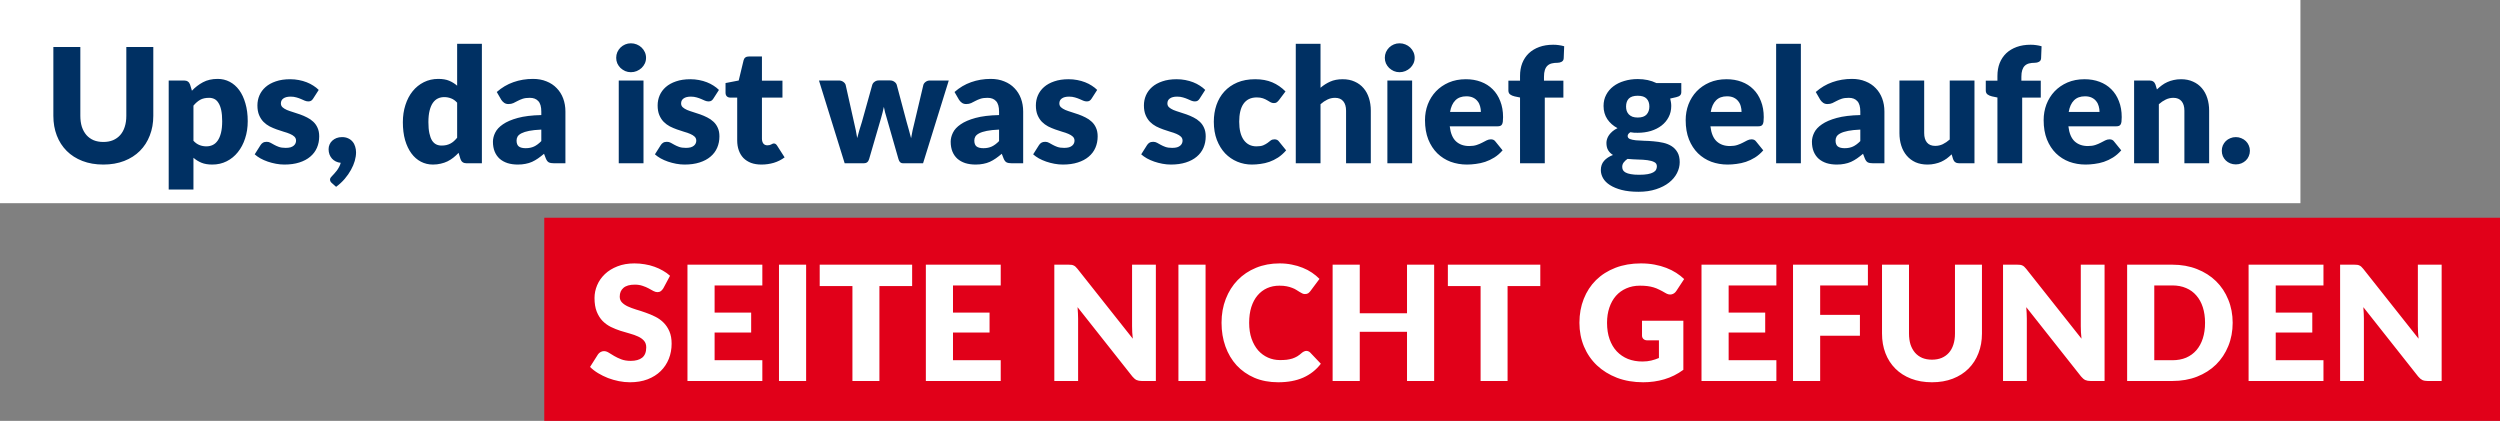 <svg width="689" height="116" viewBox="0 0 689 116" fill="none" xmlns="http://www.w3.org/2000/svg">
<rect x="0" y="0" width="689" height="116" fill="#808080" stroke="none"/>
<rect width="634" height="56" fill="white"/>
<path d="M28.478 39.126C29.475 39.126 30.363 38.965 31.14 38.642C31.932 38.305 32.599 37.828 33.142 37.212C33.685 36.596 34.095 35.848 34.374 34.968C34.667 34.073 34.814 33.061 34.814 31.932V12.946H42.25V31.932C42.25 33.897 41.927 35.701 41.282 37.344C40.651 38.987 39.742 40.402 38.554 41.59C37.366 42.778 35.921 43.702 34.22 44.362C32.519 45.022 30.605 45.352 28.478 45.352C26.337 45.352 24.415 45.022 22.714 44.362C21.013 43.702 19.568 42.778 18.38 41.59C17.192 40.402 16.283 38.987 15.652 37.344C15.021 35.701 14.706 33.897 14.706 31.932V12.946H22.142V31.91C22.142 33.039 22.281 34.051 22.56 34.946C22.853 35.826 23.271 36.581 23.814 37.212C24.357 37.828 25.017 38.305 25.794 38.642C26.586 38.965 27.481 39.126 28.478 39.126ZM53.314 38.796C53.827 39.353 54.384 39.749 54.986 39.984C55.587 40.219 56.218 40.336 56.878 40.336C57.508 40.336 58.088 40.211 58.616 39.962C59.144 39.713 59.598 39.317 59.98 38.774C60.376 38.217 60.684 37.498 60.904 36.618C61.124 35.738 61.234 34.667 61.234 33.406C61.234 32.203 61.146 31.191 60.97 30.37C60.794 29.549 60.544 28.889 60.222 28.39C59.914 27.877 59.54 27.51 59.1 27.29C58.66 27.07 58.168 26.96 57.626 26.96C56.628 26.96 55.807 27.143 55.162 27.51C54.516 27.877 53.9 28.412 53.314 29.116V38.796ZM52.896 25.002C53.79 24.049 54.802 23.271 55.932 22.67C57.076 22.054 58.432 21.746 60.002 21.746C61.19 21.746 62.29 22.01 63.302 22.538C64.314 23.066 65.186 23.829 65.92 24.826C66.653 25.823 67.225 27.048 67.636 28.5C68.061 29.937 68.274 31.573 68.274 33.406C68.274 35.122 68.032 36.706 67.548 38.158C67.078 39.61 66.411 40.871 65.546 41.942C64.695 43.013 63.668 43.849 62.466 44.45C61.278 45.051 59.958 45.352 58.506 45.352C57.318 45.352 56.32 45.183 55.514 44.846C54.707 44.509 53.974 44.054 53.314 43.482V52.238H46.494V22.186H50.718C51.568 22.186 52.126 22.567 52.39 23.33L52.896 25.002ZM86.3 27.18C86.124 27.459 85.933 27.657 85.728 27.774C85.537 27.891 85.288 27.95 84.98 27.95C84.657 27.95 84.335 27.884 84.012 27.752C83.689 27.605 83.338 27.451 82.956 27.29C82.59 27.129 82.171 26.982 81.702 26.85C81.233 26.703 80.698 26.63 80.096 26.63C79.231 26.63 78.564 26.799 78.094 27.136C77.639 27.459 77.412 27.913 77.412 28.5C77.412 28.925 77.559 29.277 77.852 29.556C78.16 29.835 78.564 30.084 79.062 30.304C79.561 30.509 80.126 30.707 80.756 30.898C81.387 31.089 82.032 31.301 82.692 31.536C83.352 31.771 83.998 32.049 84.628 32.372C85.259 32.68 85.823 33.069 86.322 33.538C86.821 33.993 87.217 34.55 87.51 35.21C87.818 35.87 87.972 36.662 87.972 37.586C87.972 38.715 87.767 39.757 87.356 40.71C86.945 41.663 86.329 42.485 85.508 43.174C84.701 43.863 83.697 44.399 82.494 44.78C81.306 45.161 79.935 45.352 78.38 45.352C77.603 45.352 76.826 45.279 76.048 45.132C75.271 44.985 74.516 44.787 73.782 44.538C73.064 44.289 72.396 43.995 71.78 43.658C71.164 43.306 70.636 42.932 70.196 42.536L71.78 40.028C71.956 39.735 72.176 39.507 72.44 39.346C72.719 39.17 73.071 39.082 73.496 39.082C73.892 39.082 74.244 39.17 74.552 39.346C74.875 39.522 75.219 39.713 75.586 39.918C75.953 40.123 76.378 40.314 76.862 40.49C77.361 40.666 77.984 40.754 78.732 40.754C79.26 40.754 79.707 40.703 80.074 40.6C80.441 40.483 80.734 40.329 80.954 40.138C81.174 39.947 81.335 39.735 81.438 39.5C81.541 39.265 81.592 39.023 81.592 38.774C81.592 38.319 81.438 37.945 81.13 37.652C80.822 37.359 80.419 37.109 79.92 36.904C79.421 36.684 78.85 36.486 78.204 36.31C77.573 36.119 76.928 35.907 76.268 35.672C75.608 35.437 74.956 35.159 74.31 34.836C73.68 34.499 73.115 34.081 72.616 33.582C72.118 33.069 71.714 32.445 71.406 31.712C71.098 30.979 70.944 30.091 70.944 29.05C70.944 28.082 71.127 27.165 71.494 26.3C71.876 25.42 72.44 24.65 73.188 23.99C73.936 23.33 74.875 22.809 76.004 22.428C77.133 22.032 78.454 21.834 79.964 21.834C80.785 21.834 81.578 21.907 82.34 22.054C83.118 22.201 83.844 22.406 84.518 22.67C85.193 22.934 85.809 23.249 86.366 23.616C86.924 23.968 87.415 24.357 87.84 24.782L86.3 27.18ZM91.44 50.434C91.117 50.17 90.956 49.847 90.956 49.466C90.956 49.319 91.007 49.158 91.11 48.982C91.213 48.821 91.337 48.674 91.484 48.542C91.66 48.366 91.865 48.146 92.1 47.882C92.335 47.633 92.569 47.354 92.804 47.046C93.039 46.738 93.251 46.401 93.442 46.034C93.647 45.667 93.801 45.279 93.904 44.868C93.405 44.824 92.951 44.699 92.54 44.494C92.129 44.289 91.777 44.025 91.484 43.702C91.191 43.365 90.963 42.983 90.802 42.558C90.641 42.118 90.56 41.641 90.56 41.128C90.56 40.659 90.648 40.226 90.824 39.83C91 39.419 91.249 39.067 91.572 38.774C91.909 38.466 92.298 38.224 92.738 38.048C93.193 37.872 93.699 37.784 94.256 37.784C94.916 37.784 95.488 37.901 95.972 38.136C96.456 38.356 96.859 38.664 97.182 39.06C97.505 39.441 97.739 39.889 97.886 40.402C98.047 40.901 98.128 41.429 98.128 41.986C98.128 42.719 98.011 43.504 97.776 44.34C97.541 45.161 97.189 45.99 96.72 46.826C96.265 47.662 95.693 48.483 95.004 49.29C94.315 50.097 93.523 50.83 92.628 51.49L91.44 50.434ZM125.988 28.302C125.475 27.73 124.917 27.334 124.316 27.114C123.715 26.879 123.084 26.762 122.424 26.762C121.793 26.762 121.214 26.887 120.686 27.136C120.158 27.385 119.696 27.789 119.3 28.346C118.919 28.889 118.618 29.6 118.398 30.48C118.178 31.36 118.068 32.423 118.068 33.67C118.068 34.873 118.156 35.885 118.332 36.706C118.508 37.527 118.75 38.195 119.058 38.708C119.381 39.207 119.762 39.566 120.202 39.786C120.642 40.006 121.133 40.116 121.676 40.116C122.175 40.116 122.622 40.072 123.018 39.984C123.429 39.881 123.803 39.742 124.14 39.566C124.477 39.39 124.793 39.17 125.086 38.906C125.394 38.627 125.695 38.312 125.988 37.96V28.302ZM132.808 12.066V45H128.584C127.733 45 127.176 44.619 126.912 43.856L126.384 42.118C125.929 42.602 125.453 43.042 124.954 43.438C124.455 43.834 123.913 44.179 123.326 44.472C122.754 44.751 122.131 44.963 121.456 45.11C120.796 45.271 120.077 45.352 119.3 45.352C118.112 45.352 117.012 45.088 116 44.56C114.988 44.032 114.115 43.269 113.382 42.272C112.649 41.275 112.069 40.057 111.644 38.62C111.233 37.168 111.028 35.518 111.028 33.67C111.028 31.969 111.263 30.392 111.732 28.94C112.201 27.473 112.861 26.212 113.712 25.156C114.577 24.085 115.611 23.249 116.814 22.648C118.017 22.047 119.344 21.746 120.796 21.746C121.984 21.746 122.981 21.915 123.788 22.252C124.595 22.589 125.328 23.044 125.988 23.616V12.066H132.808ZM149.185 35.716C147.821 35.775 146.699 35.892 145.819 36.068C144.939 36.244 144.243 36.464 143.729 36.728C143.216 36.992 142.857 37.293 142.651 37.63C142.461 37.967 142.365 38.334 142.365 38.73C142.365 39.507 142.578 40.057 143.003 40.38C143.429 40.688 144.052 40.842 144.873 40.842C145.753 40.842 146.523 40.688 147.183 40.38C147.843 40.072 148.511 39.573 149.185 38.884V35.716ZM136.909 25.354C138.288 24.137 139.813 23.235 141.485 22.648C143.172 22.047 144.976 21.746 146.897 21.746C148.276 21.746 149.515 21.973 150.615 22.428C151.73 22.868 152.669 23.491 153.431 24.298C154.209 25.09 154.803 26.036 155.213 27.136C155.624 28.236 155.829 29.439 155.829 30.744V45H152.705C152.06 45 151.569 44.912 151.231 44.736C150.909 44.56 150.637 44.193 150.417 43.636L149.933 42.382C149.361 42.866 148.811 43.291 148.283 43.658C147.755 44.025 147.205 44.34 146.633 44.604C146.076 44.853 145.475 45.037 144.829 45.154C144.199 45.286 143.495 45.352 142.717 45.352C141.676 45.352 140.73 45.22 139.879 44.956C139.029 44.677 138.303 44.274 137.701 43.746C137.115 43.218 136.66 42.565 136.337 41.788C136.015 40.996 135.853 40.087 135.853 39.06C135.853 38.239 136.059 37.41 136.469 36.574C136.88 35.723 137.591 34.953 138.603 34.264C139.615 33.56 140.979 32.973 142.695 32.504C144.411 32.035 146.575 31.771 149.185 31.712V30.744C149.185 29.409 148.907 28.449 148.349 27.862C147.807 27.261 147.029 26.96 146.017 26.96C145.211 26.96 144.551 27.048 144.037 27.224C143.524 27.4 143.062 27.598 142.651 27.818C142.255 28.038 141.867 28.236 141.485 28.412C141.104 28.588 140.649 28.676 140.121 28.676C139.652 28.676 139.256 28.559 138.933 28.324C138.611 28.089 138.347 27.811 138.141 27.488L136.909 25.354ZM177.347 22.186V45H170.527V22.186H177.347ZM178.051 15.938C178.051 16.481 177.941 16.994 177.721 17.478C177.501 17.947 177.2 18.365 176.819 18.732C176.437 19.084 175.99 19.37 175.477 19.59C174.978 19.795 174.443 19.898 173.87 19.898C173.313 19.898 172.793 19.795 172.309 19.59C171.825 19.37 171.392 19.084 171.011 18.732C170.644 18.365 170.351 17.947 170.131 17.478C169.925 16.994 169.823 16.481 169.823 15.938C169.823 15.381 169.925 14.86 170.131 14.376C170.351 13.892 170.644 13.467 171.011 13.1C171.392 12.733 171.825 12.447 172.309 12.242C172.793 12.037 173.313 11.934 173.87 11.934C174.443 11.934 174.978 12.037 175.477 12.242C175.99 12.447 176.437 12.733 176.819 13.1C177.2 13.467 177.501 13.892 177.721 14.376C177.941 14.86 178.051 15.381 178.051 15.938ZM196.601 27.18C196.425 27.459 196.234 27.657 196.029 27.774C195.838 27.891 195.589 27.95 195.281 27.95C194.958 27.95 194.636 27.884 194.313 27.752C193.99 27.605 193.638 27.451 193.257 27.29C192.89 27.129 192.472 26.982 192.003 26.85C191.534 26.703 190.998 26.63 190.397 26.63C189.532 26.63 188.864 26.799 188.395 27.136C187.94 27.459 187.713 27.913 187.713 28.5C187.713 28.925 187.86 29.277 188.153 29.556C188.461 29.835 188.864 30.084 189.363 30.304C189.862 30.509 190.426 30.707 191.057 30.898C191.688 31.089 192.333 31.301 192.993 31.536C193.653 31.771 194.298 32.049 194.929 32.372C195.56 32.68 196.124 33.069 196.623 33.538C197.122 33.993 197.518 34.55 197.811 35.21C198.119 35.87 198.273 36.662 198.273 37.586C198.273 38.715 198.068 39.757 197.657 40.71C197.246 41.663 196.63 42.485 195.809 43.174C195.002 43.863 193.998 44.399 192.795 44.78C191.607 45.161 190.236 45.352 188.681 45.352C187.904 45.352 187.126 45.279 186.349 45.132C185.572 44.985 184.816 44.787 184.083 44.538C183.364 44.289 182.697 43.995 182.081 43.658C181.465 43.306 180.937 42.932 180.497 42.536L182.081 40.028C182.257 39.735 182.477 39.507 182.741 39.346C183.02 39.17 183.372 39.082 183.797 39.082C184.193 39.082 184.545 39.17 184.853 39.346C185.176 39.522 185.52 39.713 185.887 39.918C186.254 40.123 186.679 40.314 187.163 40.49C187.662 40.666 188.285 40.754 189.033 40.754C189.561 40.754 190.008 40.703 190.375 40.6C190.742 40.483 191.035 40.329 191.255 40.138C191.475 39.947 191.636 39.735 191.739 39.5C191.842 39.265 191.893 39.023 191.893 38.774C191.893 38.319 191.739 37.945 191.431 37.652C191.123 37.359 190.72 37.109 190.221 36.904C189.722 36.684 189.15 36.486 188.505 36.31C187.874 36.119 187.229 35.907 186.569 35.672C185.909 35.437 185.256 35.159 184.611 34.836C183.98 34.499 183.416 34.081 182.917 33.582C182.418 33.069 182.015 32.445 181.707 31.712C181.399 30.979 181.245 30.091 181.245 29.05C181.245 28.082 181.428 27.165 181.795 26.3C182.176 25.42 182.741 24.65 183.489 23.99C184.237 23.33 185.176 22.809 186.305 22.428C187.434 22.032 188.754 21.834 190.265 21.834C191.086 21.834 191.878 21.907 192.641 22.054C193.418 22.201 194.144 22.406 194.819 22.67C195.494 22.934 196.11 23.249 196.667 23.616C197.224 23.968 197.716 24.357 198.141 24.782L196.601 27.18ZM209.859 45.352C208.773 45.352 207.813 45.198 206.977 44.89C206.155 44.567 205.459 44.12 204.887 43.548C204.329 42.961 203.904 42.257 203.611 41.436C203.317 40.615 203.171 39.698 203.171 38.686V26.894H201.235C200.883 26.894 200.582 26.784 200.333 26.564C200.083 26.329 199.959 25.992 199.959 25.552V22.89L203.589 22.186L204.931 16.62C205.107 15.916 205.605 15.564 206.427 15.564H209.991V22.23H215.645V26.894H209.991V38.224C209.991 38.752 210.115 39.192 210.365 39.544C210.629 39.881 211.003 40.05 211.487 40.05C211.736 40.05 211.941 40.028 212.103 39.984C212.279 39.925 212.425 39.867 212.543 39.808C212.675 39.735 212.792 39.676 212.895 39.632C213.012 39.573 213.144 39.544 213.291 39.544C213.496 39.544 213.657 39.595 213.775 39.698C213.907 39.786 214.039 39.933 214.171 40.138L216.239 43.372C215.359 44.032 214.369 44.531 213.269 44.868C212.169 45.191 211.032 45.352 209.859 45.352ZM261.48 22.186L254.396 45H248.852C248.558 45 248.309 44.912 248.104 44.736C247.898 44.56 247.737 44.267 247.62 43.856L244.364 32.482C244.202 31.969 244.056 31.463 243.924 30.964C243.806 30.465 243.696 29.959 243.594 29.446C243.491 29.959 243.374 30.473 243.242 30.986C243.124 31.499 242.985 32.013 242.824 32.526L239.524 43.856C239.304 44.619 238.82 45 238.072 45H232.792L225.708 22.186H231.164C231.648 22.186 232.051 22.303 232.374 22.538C232.711 22.758 232.938 23.037 233.056 23.374L235.344 33.604C235.534 34.381 235.703 35.137 235.85 35.87C235.996 36.589 236.128 37.315 236.246 38.048C236.436 37.315 236.634 36.589 236.84 35.87C237.06 35.137 237.294 34.381 237.544 33.604L240.404 23.352C240.521 23.015 240.741 22.736 241.064 22.516C241.386 22.281 241.768 22.164 242.208 22.164H245.244C245.728 22.164 246.131 22.281 246.454 22.516C246.791 22.736 247.018 23.015 247.136 23.352L249.864 33.604C250.084 34.381 250.296 35.137 250.502 35.87C250.722 36.603 250.92 37.344 251.096 38.092C251.213 37.359 251.352 36.625 251.514 35.892C251.675 35.159 251.858 34.396 252.064 33.604L254.484 23.374C254.601 23.037 254.821 22.758 255.144 22.538C255.466 22.303 255.848 22.186 256.288 22.186H261.48ZM275.342 35.716C273.978 35.775 272.856 35.892 271.976 36.068C271.096 36.244 270.399 36.464 269.886 36.728C269.372 36.992 269.013 37.293 268.808 37.63C268.617 37.967 268.522 38.334 268.522 38.73C268.522 39.507 268.734 40.057 269.16 40.38C269.585 40.688 270.208 40.842 271.03 40.842C271.91 40.842 272.68 40.688 273.34 40.38C274 40.072 274.667 39.573 275.342 38.884V35.716ZM263.066 25.354C264.444 24.137 265.97 23.235 267.642 22.648C269.328 22.047 271.132 21.746 273.054 21.746C274.432 21.746 275.672 21.973 276.772 22.428C277.886 22.868 278.825 23.491 279.588 24.298C280.365 25.09 280.959 26.036 281.37 27.136C281.78 28.236 281.986 29.439 281.986 30.744V45H278.862C278.216 45 277.725 44.912 277.388 44.736C277.065 44.56 276.794 44.193 276.574 43.636L276.09 42.382C275.518 42.866 274.968 43.291 274.44 43.658C273.912 44.025 273.362 44.34 272.79 44.604C272.232 44.853 271.631 45.037 270.986 45.154C270.355 45.286 269.651 45.352 268.874 45.352C267.832 45.352 266.886 45.22 266.036 44.956C265.185 44.677 264.459 44.274 263.858 43.746C263.271 43.218 262.816 42.565 262.494 41.788C262.171 40.996 262.01 40.087 262.01 39.06C262.01 38.239 262.215 37.41 262.626 36.574C263.036 35.723 263.748 34.953 264.76 34.264C265.772 33.56 267.136 32.973 268.852 32.504C270.568 32.035 272.731 31.771 275.342 31.712V30.744C275.342 29.409 275.063 28.449 274.506 27.862C273.963 27.261 273.186 26.96 272.174 26.96C271.367 26.96 270.707 27.048 270.194 27.224C269.68 27.4 269.218 27.598 268.808 27.818C268.412 28.038 268.023 28.236 267.642 28.412C267.26 28.588 266.806 28.676 266.278 28.676C265.808 28.676 265.412 28.559 265.09 28.324C264.767 28.089 264.503 27.811 264.298 27.488L263.066 25.354ZM300.843 27.18C300.667 27.459 300.476 27.657 300.271 27.774C300.08 27.891 299.831 27.95 299.523 27.95C299.2 27.95 298.878 27.884 298.555 27.752C298.232 27.605 297.88 27.451 297.499 27.29C297.132 27.129 296.714 26.982 296.245 26.85C295.776 26.703 295.24 26.63 294.639 26.63C293.774 26.63 293.106 26.799 292.637 27.136C292.182 27.459 291.955 27.913 291.955 28.5C291.955 28.925 292.102 29.277 292.395 29.556C292.703 29.835 293.106 30.084 293.605 30.304C294.104 30.509 294.668 30.707 295.299 30.898C295.93 31.089 296.575 31.301 297.235 31.536C297.895 31.771 298.54 32.049 299.171 32.372C299.802 32.68 300.366 33.069 300.865 33.538C301.364 33.993 301.76 34.55 302.053 35.21C302.361 35.87 302.515 36.662 302.515 37.586C302.515 38.715 302.31 39.757 301.899 40.71C301.488 41.663 300.872 42.485 300.051 43.174C299.244 43.863 298.24 44.399 297.037 44.78C295.849 45.161 294.478 45.352 292.923 45.352C292.146 45.352 291.368 45.279 290.591 45.132C289.814 44.985 289.058 44.787 288.325 44.538C287.606 44.289 286.939 43.995 286.323 43.658C285.707 43.306 285.179 42.932 284.739 42.536L286.323 40.028C286.499 39.735 286.719 39.507 286.983 39.346C287.262 39.17 287.614 39.082 288.039 39.082C288.435 39.082 288.787 39.17 289.095 39.346C289.418 39.522 289.762 39.713 290.129 39.918C290.496 40.123 290.921 40.314 291.405 40.49C291.904 40.666 292.527 40.754 293.275 40.754C293.803 40.754 294.25 40.703 294.617 40.6C294.984 40.483 295.277 40.329 295.497 40.138C295.717 39.947 295.878 39.735 295.981 39.5C296.084 39.265 296.135 39.023 296.135 38.774C296.135 38.319 295.981 37.945 295.673 37.652C295.365 37.359 294.962 37.109 294.463 36.904C293.964 36.684 293.392 36.486 292.747 36.31C292.116 36.119 291.471 35.907 290.811 35.672C290.151 35.437 289.498 35.159 288.853 34.836C288.222 34.499 287.658 34.081 287.159 33.582C286.66 33.069 286.257 32.445 285.949 31.712C285.641 30.979 285.487 30.091 285.487 29.05C285.487 28.082 285.67 27.165 286.037 26.3C286.418 25.42 286.983 24.65 287.731 23.99C288.479 23.33 289.418 22.809 290.547 22.428C291.676 22.032 292.996 21.834 294.507 21.834C295.328 21.834 296.12 21.907 296.883 22.054C297.66 22.201 298.386 22.406 299.061 22.67C299.736 22.934 300.352 23.249 300.909 23.616C301.466 23.968 301.958 24.357 302.383 24.782L300.843 27.18ZM330.621 27.18C330.445 27.459 330.254 27.657 330.049 27.774C329.858 27.891 329.609 27.95 329.301 27.95C328.978 27.95 328.655 27.884 328.333 27.752C328.01 27.605 327.658 27.451 327.277 27.29C326.91 27.129 326.492 26.982 326.023 26.85C325.553 26.703 325.018 26.63 324.417 26.63C323.551 26.63 322.884 26.799 322.415 27.136C321.96 27.459 321.733 27.913 321.733 28.5C321.733 28.925 321.879 29.277 322.173 29.556C322.481 29.835 322.884 30.084 323.383 30.304C323.881 30.509 324.446 30.707 325.077 30.898C325.707 31.089 326.353 31.301 327.013 31.536C327.673 31.771 328.318 32.049 328.949 32.372C329.579 32.68 330.144 33.069 330.643 33.538C331.141 33.993 331.537 34.55 331.831 35.21C332.139 35.87 332.293 36.662 332.293 37.586C332.293 38.715 332.087 39.757 331.677 40.71C331.266 41.663 330.65 42.485 329.829 43.174C329.022 43.863 328.017 44.399 326.815 44.78C325.627 45.161 324.255 45.352 322.701 45.352C321.923 45.352 321.146 45.279 320.369 45.132C319.591 44.985 318.836 44.787 318.103 44.538C317.384 44.289 316.717 43.995 316.101 43.658C315.485 43.306 314.957 42.932 314.517 42.536L316.101 40.028C316.277 39.735 316.497 39.507 316.761 39.346C317.039 39.17 317.391 39.082 317.817 39.082C318.213 39.082 318.565 39.17 318.873 39.346C319.195 39.522 319.54 39.713 319.907 39.918C320.273 40.123 320.699 40.314 321.183 40.49C321.681 40.666 322.305 40.754 323.053 40.754C323.581 40.754 324.028 40.703 324.395 40.6C324.761 40.483 325.055 40.329 325.275 40.138C325.495 39.947 325.656 39.735 325.759 39.5C325.861 39.265 325.913 39.023 325.913 38.774C325.913 38.319 325.759 37.945 325.451 37.652C325.143 37.359 324.739 37.109 324.241 36.904C323.742 36.684 323.17 36.486 322.525 36.31C321.894 36.119 321.249 35.907 320.589 35.672C319.929 35.437 319.276 35.159 318.631 34.836C318 34.499 317.435 34.081 316.937 33.582C316.438 33.069 316.035 32.445 315.727 31.712C315.419 30.979 315.264 30.091 315.264 29.05C315.264 28.082 315.448 27.165 315.815 26.3C316.196 25.42 316.761 24.65 317.509 23.99C318.257 23.33 319.195 22.809 320.325 22.428C321.454 22.032 322.774 21.834 324.285 21.834C325.106 21.834 325.898 21.907 326.661 22.054C327.438 22.201 328.164 22.406 328.839 22.67C329.513 22.934 330.129 23.249 330.687 23.616C331.244 23.968 331.735 24.357 332.161 24.782L330.621 27.18ZM352.48 27.598C352.275 27.847 352.077 28.045 351.886 28.192C351.696 28.339 351.424 28.412 351.072 28.412C350.735 28.412 350.427 28.331 350.148 28.17C349.884 28.009 349.584 27.833 349.246 27.642C348.909 27.437 348.513 27.253 348.058 27.092C347.604 26.931 347.039 26.85 346.364 26.85C345.528 26.85 344.802 27.004 344.186 27.312C343.585 27.62 343.086 28.06 342.69 28.632C342.294 29.204 342.001 29.908 341.81 30.744C341.62 31.565 341.524 32.497 341.524 33.538C341.524 35.723 341.942 37.403 342.778 38.576C343.629 39.749 344.795 40.336 346.276 40.336C347.068 40.336 347.692 40.241 348.146 40.05C348.616 39.845 349.012 39.625 349.334 39.39C349.657 39.141 349.95 38.913 350.214 38.708C350.493 38.503 350.838 38.4 351.248 38.4C351.791 38.4 352.202 38.598 352.48 38.994L354.46 41.436C353.756 42.243 353.016 42.903 352.238 43.416C351.461 43.915 350.662 44.311 349.84 44.604C349.034 44.883 348.22 45.073 347.398 45.176C346.577 45.293 345.778 45.352 345 45.352C343.607 45.352 342.272 45.088 340.996 44.56C339.735 44.032 338.62 43.269 337.652 42.272C336.699 41.26 335.936 40.021 335.364 38.554C334.807 37.087 334.528 35.415 334.528 33.538C334.528 31.895 334.77 30.363 335.254 28.94C335.753 27.503 336.479 26.263 337.432 25.222C338.4 24.166 339.588 23.337 340.996 22.736C342.419 22.135 344.062 21.834 345.924 21.834C347.714 21.834 349.283 22.12 350.632 22.692C351.982 23.264 353.199 24.1 354.284 25.2L352.48 27.598ZM363.935 24.188C364.756 23.484 365.643 22.919 366.597 22.494C367.565 22.054 368.716 21.834 370.051 21.834C371.297 21.834 372.397 22.054 373.351 22.494C374.319 22.919 375.133 23.521 375.793 24.298C376.453 25.061 376.951 25.977 377.289 27.048C377.626 28.104 377.795 29.255 377.795 30.502V45H370.975V30.502C370.975 29.387 370.718 28.522 370.205 27.906C369.691 27.275 368.936 26.96 367.939 26.96C367.191 26.96 366.487 27.121 365.827 27.444C365.181 27.752 364.551 28.177 363.935 28.72V45H357.115V12.066H363.935V24.188ZM389.182 22.186V45H382.362V22.186H389.182ZM389.886 15.938C389.886 16.481 389.776 16.994 389.556 17.478C389.336 17.947 389.036 18.365 388.654 18.732C388.273 19.084 387.826 19.37 387.312 19.59C386.814 19.795 386.278 19.898 385.706 19.898C385.149 19.898 384.628 19.795 384.144 19.59C383.66 19.37 383.228 19.084 382.846 18.732C382.48 18.365 382.186 17.947 381.966 17.478C381.761 16.994 381.658 16.481 381.658 15.938C381.658 15.381 381.761 14.86 381.966 14.376C382.186 13.892 382.48 13.467 382.846 13.1C383.228 12.733 383.66 12.447 384.144 12.242C384.628 12.037 385.149 11.934 385.706 11.934C386.278 11.934 386.814 12.037 387.312 12.242C387.826 12.447 388.273 12.733 388.654 13.1C389.036 13.467 389.336 13.892 389.556 14.376C389.776 14.86 389.886 15.381 389.886 15.938ZM408.129 30.854C408.129 30.311 408.056 29.783 407.909 29.27C407.777 28.757 407.55 28.302 407.227 27.906C406.919 27.495 406.508 27.165 405.995 26.916C405.482 26.667 404.858 26.542 404.125 26.542C402.834 26.542 401.822 26.916 401.089 27.664C400.356 28.397 399.872 29.461 399.637 30.854H408.129ZM399.549 34.814C399.769 36.721 400.348 38.107 401.287 38.972C402.226 39.823 403.436 40.248 404.917 40.248C405.709 40.248 406.391 40.153 406.963 39.962C407.535 39.771 408.041 39.559 408.481 39.324C408.936 39.089 409.346 38.877 409.713 38.686C410.094 38.495 410.49 38.4 410.901 38.4C411.444 38.4 411.854 38.598 412.133 38.994L414.113 41.436C413.409 42.243 412.646 42.903 411.825 43.416C411.018 43.915 410.182 44.311 409.317 44.604C408.466 44.883 407.608 45.073 406.743 45.176C405.892 45.293 405.078 45.352 404.301 45.352C402.702 45.352 401.199 45.095 399.791 44.582C398.398 44.054 397.173 43.277 396.117 42.25C395.076 41.223 394.247 39.947 393.631 38.422C393.03 36.897 392.729 35.122 392.729 33.098C392.729 31.573 392.986 30.128 393.499 28.764C394.027 27.4 394.775 26.205 395.743 25.178C396.726 24.151 397.906 23.337 399.285 22.736C400.678 22.135 402.248 21.834 403.993 21.834C405.504 21.834 406.882 22.069 408.129 22.538C409.39 23.007 410.468 23.689 411.363 24.584C412.272 25.479 412.976 26.579 413.475 27.884C413.988 29.175 414.245 30.641 414.245 32.284C414.245 32.797 414.223 33.215 414.179 33.538C414.135 33.861 414.054 34.117 413.937 34.308C413.82 34.499 413.658 34.631 413.453 34.704C413.262 34.777 413.013 34.814 412.705 34.814H399.549ZM418.922 45V26.872L417.426 26.564C416.913 26.447 416.495 26.263 416.172 26.014C415.864 25.765 415.71 25.398 415.71 24.914V22.23H418.922V20.932C418.922 19.627 419.127 18.446 419.538 17.39C419.963 16.334 420.565 15.432 421.342 14.684C422.134 13.936 423.095 13.357 424.224 12.946C425.353 12.535 426.637 12.33 428.074 12.33C428.631 12.33 429.145 12.367 429.614 12.44C430.083 12.499 430.575 12.601 431.088 12.748L430.956 16.07C430.941 16.305 430.883 16.503 430.78 16.664C430.677 16.811 430.538 16.935 430.362 17.038C430.201 17.126 430.025 17.192 429.834 17.236C429.643 17.28 429.453 17.302 429.262 17.302C428.661 17.302 428.125 17.361 427.656 17.478C427.187 17.595 426.791 17.808 426.468 18.116C426.16 18.409 425.925 18.805 425.764 19.304C425.603 19.788 425.522 20.404 425.522 21.152V22.23H430.868V26.894H425.742V45H418.922ZM451.355 32.394C452.485 32.394 453.299 32.115 453.797 31.558C454.311 30.986 454.567 30.253 454.567 29.358C454.567 28.434 454.311 27.708 453.797 27.18C453.299 26.652 452.485 26.388 451.355 26.388C450.226 26.388 449.405 26.652 448.891 27.18C448.393 27.708 448.143 28.434 448.143 29.358C448.143 29.798 448.202 30.201 448.319 30.568C448.451 30.935 448.649 31.257 448.913 31.536C449.177 31.8 449.507 32.013 449.903 32.174C450.314 32.321 450.798 32.394 451.355 32.394ZM456.635 45.836C456.635 45.293 456.393 44.905 455.909 44.67C455.425 44.421 454.795 44.245 454.017 44.142C453.24 44.039 452.367 43.981 451.399 43.966C450.446 43.937 449.493 43.878 448.539 43.79C448.114 44.083 447.762 44.413 447.483 44.78C447.219 45.132 447.087 45.535 447.087 45.99C447.087 46.313 447.153 46.606 447.285 46.87C447.432 47.134 447.681 47.361 448.033 47.552C448.385 47.743 448.855 47.889 449.441 47.992C450.043 48.109 450.798 48.168 451.707 48.168C452.69 48.168 453.497 48.109 454.127 47.992C454.758 47.875 455.257 47.713 455.623 47.508C456.005 47.303 456.269 47.053 456.415 46.76C456.562 46.481 456.635 46.173 456.635 45.836ZM463.367 22.89V25.376C463.367 25.757 463.257 26.058 463.037 26.278C462.832 26.498 462.473 26.667 461.959 26.784L460.309 27.158C460.397 27.481 460.463 27.811 460.507 28.148C460.566 28.485 460.595 28.837 460.595 29.204C460.595 30.348 460.353 31.375 459.869 32.284C459.4 33.193 458.747 33.971 457.911 34.616C457.09 35.247 456.115 35.738 454.985 36.09C453.856 36.427 452.646 36.596 451.355 36.596C451.003 36.596 450.659 36.589 450.321 36.574C449.984 36.545 449.654 36.501 449.331 36.442C448.833 36.75 448.583 37.095 448.583 37.476C448.583 37.857 448.789 38.136 449.199 38.312C449.61 38.473 450.153 38.591 450.827 38.664C451.502 38.723 452.265 38.767 453.115 38.796C453.981 38.811 454.861 38.862 455.755 38.95C456.65 39.023 457.523 39.155 458.373 39.346C459.239 39.537 460.009 39.845 460.683 40.27C461.358 40.695 461.901 41.267 462.311 41.986C462.722 42.69 462.927 43.592 462.927 44.692C462.927 45.719 462.678 46.723 462.179 47.706C461.681 48.689 460.947 49.561 459.979 50.324C459.011 51.087 457.823 51.695 456.415 52.15C455.007 52.619 453.394 52.854 451.575 52.854C449.786 52.854 448.239 52.685 446.933 52.348C445.643 52.011 444.565 51.563 443.699 51.006C442.849 50.463 442.218 49.833 441.807 49.114C441.397 48.395 441.191 47.647 441.191 46.87C441.191 45.858 441.485 45.015 442.071 44.34C442.658 43.665 443.479 43.123 444.535 42.712C443.978 42.375 443.538 41.942 443.215 41.414C442.893 40.886 442.731 40.204 442.731 39.368C442.731 39.031 442.79 38.679 442.907 38.312C443.025 37.931 443.208 37.564 443.457 37.212C443.721 36.845 444.044 36.501 444.425 36.178C444.807 35.855 445.261 35.569 445.789 35.32C444.601 34.689 443.663 33.861 442.973 32.834C442.284 31.793 441.939 30.583 441.939 29.204C441.939 28.06 442.181 27.033 442.665 26.124C443.149 25.2 443.809 24.423 444.645 23.792C445.496 23.147 446.493 22.655 447.637 22.318C448.781 21.966 450.021 21.79 451.355 21.79C453.291 21.79 455.007 22.157 456.503 22.89H463.367ZM479.973 30.854C479.973 30.311 479.899 29.783 479.753 29.27C479.621 28.757 479.393 28.302 479.071 27.906C478.763 27.495 478.352 27.165 477.839 26.916C477.325 26.667 476.702 26.542 475.969 26.542C474.678 26.542 473.666 26.916 472.933 27.664C472.199 28.397 471.715 29.461 471.481 30.854H479.973ZM471.393 34.814C471.613 36.721 472.192 38.107 473.131 38.972C474.069 39.823 475.279 40.248 476.761 40.248C477.553 40.248 478.235 40.153 478.807 39.962C479.379 39.771 479.885 39.559 480.325 39.324C480.779 39.089 481.19 38.877 481.557 38.686C481.938 38.495 482.334 38.4 482.745 38.4C483.287 38.4 483.698 38.598 483.977 38.994L485.957 41.436C485.253 42.243 484.49 42.903 483.669 43.416C482.862 43.915 482.026 44.311 481.161 44.604C480.31 44.883 479.452 45.073 478.587 45.176C477.736 45.293 476.922 45.352 476.145 45.352C474.546 45.352 473.043 45.095 471.635 44.582C470.241 44.054 469.017 43.277 467.961 42.25C466.919 41.223 466.091 39.947 465.475 38.422C464.873 36.897 464.573 35.122 464.573 33.098C464.573 31.573 464.829 30.128 465.343 28.764C465.871 27.4 466.619 26.205 467.587 25.178C468.569 24.151 469.75 23.337 471.129 22.736C472.522 22.135 474.091 21.834 475.837 21.834C477.347 21.834 478.726 22.069 479.973 22.538C481.234 23.007 482.312 23.689 483.207 24.584C484.116 25.479 484.82 26.579 485.319 27.884C485.832 29.175 486.089 30.641 486.089 32.284C486.089 32.797 486.067 33.215 486.023 33.538C485.979 33.861 485.898 34.117 485.781 34.308C485.663 34.499 485.502 34.631 485.297 34.704C485.106 34.777 484.857 34.814 484.549 34.814H471.393ZM496.321 12.066V45H489.501V12.066H496.321ZM512.701 35.716C511.337 35.775 510.215 35.892 509.335 36.068C508.455 36.244 507.758 36.464 507.245 36.728C506.732 36.992 506.372 37.293 506.167 37.63C505.976 37.967 505.881 38.334 505.881 38.73C505.881 39.507 506.094 40.057 506.519 40.38C506.944 40.688 507.568 40.842 508.389 40.842C509.269 40.842 510.039 40.688 510.699 40.38C511.359 40.072 512.026 39.573 512.701 38.884V35.716ZM500.425 25.354C501.804 24.137 503.329 23.235 505.001 22.648C506.688 22.047 508.492 21.746 510.413 21.746C511.792 21.746 513.031 21.973 514.131 22.428C515.246 22.868 516.184 23.491 516.947 24.298C517.724 25.09 518.318 26.036 518.729 27.136C519.14 28.236 519.345 29.439 519.345 30.744V45H516.221C515.576 45 515.084 44.912 514.747 44.736C514.424 44.56 514.153 44.193 513.933 43.636L513.449 42.382C512.877 42.866 512.327 43.291 511.799 43.658C511.271 44.025 510.721 44.34 510.149 44.604C509.592 44.853 508.99 45.037 508.345 45.154C507.714 45.286 507.01 45.352 506.233 45.352C505.192 45.352 504.246 45.22 503.395 44.956C502.544 44.677 501.818 44.274 501.217 43.746C500.63 43.218 500.176 42.565 499.853 41.788C499.53 40.996 499.369 40.087 499.369 39.06C499.369 38.239 499.574 37.41 499.985 36.574C500.396 35.723 501.107 34.953 502.119 34.264C503.131 33.56 504.495 32.973 506.211 32.504C507.927 32.035 510.09 31.771 512.701 31.712V30.744C512.701 29.409 512.422 28.449 511.865 27.862C511.322 27.261 510.545 26.96 509.533 26.96C508.726 26.96 508.066 27.048 507.553 27.224C507.04 27.4 506.578 27.598 506.167 27.818C505.771 28.038 505.382 28.236 505.001 28.412C504.62 28.588 504.165 28.676 503.637 28.676C503.168 28.676 502.772 28.559 502.449 28.324C502.126 28.089 501.862 27.811 501.657 27.488L500.425 25.354ZM544.165 22.186V45H539.941C539.09 45 538.533 44.619 538.269 43.856L537.873 42.536C537.433 42.961 536.978 43.35 536.509 43.702C536.039 44.039 535.533 44.333 534.991 44.582C534.463 44.817 533.883 45 533.253 45.132C532.637 45.279 531.962 45.352 531.229 45.352C529.982 45.352 528.875 45.139 527.907 44.714C526.953 44.274 526.147 43.665 525.487 42.888C524.827 42.111 524.328 41.194 523.991 40.138C523.653 39.082 523.485 37.923 523.485 36.662V22.186H530.305V36.662C530.305 37.791 530.561 38.664 531.075 39.28C531.588 39.896 532.343 40.204 533.341 40.204C534.089 40.204 534.785 40.05 535.431 39.742C536.091 39.419 536.729 38.987 537.345 38.444V22.186H544.165ZM550.492 45V26.872L548.996 26.564C548.483 26.447 548.065 26.263 547.742 26.014C547.434 25.765 547.28 25.398 547.28 24.914V22.23H550.492V20.932C550.492 19.627 550.698 18.446 551.108 17.39C551.534 16.334 552.135 15.432 552.912 14.684C553.704 13.936 554.665 13.357 555.794 12.946C556.924 12.535 558.207 12.33 559.644 12.33C560.202 12.33 560.715 12.367 561.184 12.44C561.654 12.499 562.145 12.601 562.658 12.748L562.526 16.07C562.512 16.305 562.453 16.503 562.35 16.664C562.248 16.811 562.108 16.935 561.932 17.038C561.771 17.126 561.595 17.192 561.404 17.236C561.214 17.28 561.023 17.302 560.832 17.302C560.231 17.302 559.696 17.361 559.226 17.478C558.757 17.595 558.361 17.808 558.038 18.116C557.73 18.409 557.496 18.805 557.334 19.304C557.173 19.788 557.092 20.404 557.092 21.152V22.23H562.438V26.894H557.312V45H550.492ZM578.629 30.854C578.629 30.311 578.556 29.783 578.409 29.27C578.277 28.757 578.05 28.302 577.727 27.906C577.419 27.495 577.008 27.165 576.495 26.916C575.982 26.667 575.358 26.542 574.625 26.542C573.334 26.542 572.322 26.916 571.589 27.664C570.856 28.397 570.372 29.461 570.137 30.854H578.629ZM570.049 34.814C570.269 36.721 570.848 38.107 571.787 38.972C572.726 39.823 573.936 40.248 575.417 40.248C576.209 40.248 576.891 40.153 577.463 39.962C578.035 39.771 578.541 39.559 578.981 39.324C579.436 39.089 579.846 38.877 580.213 38.686C580.594 38.495 580.99 38.4 581.401 38.4C581.944 38.4 582.354 38.598 582.633 38.994L584.613 41.436C583.909 42.243 583.146 42.903 582.325 43.416C581.518 43.915 580.682 44.311 579.817 44.604C578.966 44.883 578.108 45.073 577.243 45.176C576.392 45.293 575.578 45.352 574.801 45.352C573.202 45.352 571.699 45.095 570.291 44.582C568.898 44.054 567.673 43.277 566.617 42.25C565.576 41.223 564.747 39.947 564.131 38.422C563.53 36.897 563.229 35.122 563.229 33.098C563.229 31.573 563.486 30.128 563.999 28.764C564.527 27.4 565.275 26.205 566.243 25.178C567.226 24.151 568.406 23.337 569.785 22.736C571.178 22.135 572.748 21.834 574.493 21.834C576.004 21.834 577.382 22.069 578.629 22.538C579.89 23.007 580.968 23.689 581.863 24.584C582.772 25.479 583.476 26.579 583.975 27.884C584.488 29.175 584.745 30.641 584.745 32.284C584.745 32.797 584.723 33.215 584.679 33.538C584.635 33.861 584.554 34.117 584.437 34.308C584.32 34.499 584.158 34.631 583.953 34.704C583.762 34.777 583.513 34.814 583.205 34.814H570.049ZM594.45 24.65C594.89 24.239 595.344 23.858 595.814 23.506C596.283 23.154 596.782 22.861 597.31 22.626C597.852 22.377 598.432 22.186 599.048 22.054C599.678 21.907 600.36 21.834 601.094 21.834C602.34 21.834 603.44 22.054 604.394 22.494C605.362 22.919 606.176 23.521 606.836 24.298C607.496 25.061 607.994 25.977 608.332 27.048C608.669 28.104 608.838 29.255 608.838 30.502V45H602.018V30.502C602.018 29.387 601.761 28.522 601.248 27.906C600.734 27.275 599.979 26.96 598.982 26.96C598.234 26.96 597.53 27.121 596.87 27.444C596.224 27.752 595.594 28.177 594.978 28.72V45H588.158V22.186H592.382C593.232 22.186 593.79 22.567 594.054 23.33L594.45 24.65ZM612.327 41.546C612.327 41.018 612.423 40.527 612.613 40.072C612.819 39.617 613.09 39.221 613.427 38.884C613.779 38.547 614.19 38.283 614.659 38.092C615.129 37.887 615.642 37.784 616.199 37.784C616.742 37.784 617.248 37.887 617.717 38.092C618.187 38.283 618.597 38.547 618.949 38.884C619.301 39.221 619.573 39.617 619.763 40.072C619.969 40.527 620.071 41.018 620.071 41.546C620.071 42.074 619.969 42.573 619.763 43.042C619.573 43.497 619.301 43.893 618.949 44.23C618.597 44.567 618.187 44.831 617.717 45.022C617.248 45.213 616.742 45.308 616.199 45.308C615.642 45.308 615.129 45.213 614.659 45.022C614.19 44.831 613.779 44.567 613.427 44.23C613.09 43.893 612.819 43.497 612.613 43.042C612.423 42.573 612.327 42.074 612.327 41.546Z" fill="#003063"/>
<rect width="539" height="56" transform="translate(150 60)" fill="#E10019"/>
<path d="M182.812 79.458C182.592 79.81 182.357 80.074 182.108 80.25C181.873 80.426 181.565 80.514 181.184 80.514C180.847 80.514 180.48 80.411 180.084 80.206C179.703 79.986 179.263 79.744 178.764 79.48C178.28 79.216 177.723 78.981 177.092 78.776C176.461 78.556 175.743 78.446 174.936 78.446C173.543 78.446 172.501 78.747 171.812 79.348C171.137 79.935 170.8 80.734 170.8 81.746C170.8 82.391 171.005 82.927 171.416 83.352C171.827 83.777 172.362 84.144 173.022 84.452C173.697 84.76 174.459 85.046 175.31 85.31C176.175 85.559 177.055 85.845 177.95 86.168C178.845 86.476 179.717 86.843 180.568 87.268C181.433 87.693 182.196 88.236 182.856 88.896C183.531 89.556 184.073 90.363 184.484 91.316C184.895 92.255 185.1 93.391 185.1 94.726C185.1 96.207 184.843 97.593 184.33 98.884C183.817 100.175 183.069 101.304 182.086 102.272C181.118 103.225 179.915 103.981 178.478 104.538C177.055 105.081 175.435 105.352 173.616 105.352C172.619 105.352 171.599 105.249 170.558 105.044C169.531 104.839 168.534 104.553 167.566 104.186C166.598 103.805 165.689 103.357 164.838 102.844C163.987 102.331 163.247 101.759 162.616 101.128L164.816 97.652C164.992 97.403 165.219 97.197 165.498 97.036C165.791 96.86 166.107 96.772 166.444 96.772C166.884 96.772 167.324 96.911 167.764 97.19C168.219 97.469 168.725 97.777 169.282 98.114C169.854 98.451 170.507 98.759 171.24 99.038C171.973 99.317 172.839 99.456 173.836 99.456C175.185 99.456 176.234 99.163 176.982 98.576C177.73 97.975 178.104 97.029 178.104 95.738C178.104 94.99 177.899 94.381 177.488 93.912C177.077 93.443 176.535 93.054 175.86 92.746C175.2 92.438 174.445 92.167 173.594 91.932C172.743 91.697 171.871 91.441 170.976 91.162C170.081 90.869 169.209 90.517 168.358 90.106C167.507 89.681 166.745 89.131 166.07 88.456C165.41 87.767 164.875 86.916 164.464 85.904C164.053 84.877 163.848 83.616 163.848 82.12C163.848 80.917 164.09 79.744 164.574 78.6C165.058 77.456 165.769 76.437 166.708 75.542C167.647 74.647 168.798 73.936 170.162 73.408C171.526 72.865 173.088 72.594 174.848 72.594C175.831 72.594 176.784 72.675 177.708 72.836C178.647 72.983 179.534 73.21 180.37 73.518C181.206 73.811 181.983 74.171 182.702 74.596C183.435 75.007 184.088 75.476 184.66 76.004L182.812 79.458ZM196.945 78.666V86.146H207.021V91.646H196.945V99.28H210.101V105H189.465V72.946H210.101V78.666H196.945ZM222.168 105H214.688V72.946H222.168V105ZM251.386 78.842H242.366V105H234.93V78.842H225.91V72.946H251.386V78.842ZM262.645 78.666V86.146H272.721V91.646H262.645V99.28H275.8V105H255.165V72.946H275.8V78.666H262.645ZM318.555 72.946V105H314.683C314.111 105 313.627 104.912 313.231 104.736C312.849 104.545 312.468 104.223 312.087 103.768L296.973 84.65C297.031 85.222 297.068 85.779 297.083 86.322C297.112 86.85 297.127 87.349 297.127 87.818V105H290.571V72.946H294.487C294.809 72.946 295.081 72.961 295.301 72.99C295.521 73.019 295.719 73.078 295.895 73.166C296.071 73.239 296.239 73.349 296.401 73.496C296.562 73.643 296.745 73.841 296.951 74.09L312.197 93.34C312.123 92.724 312.072 92.13 312.043 91.558C312.013 90.971 311.999 90.421 311.999 89.908V72.946H318.555ZM332.254 105H324.774V72.946H332.254V105ZM360.042 96.706C360.218 96.706 360.394 96.743 360.57 96.816C360.746 96.875 360.915 96.985 361.076 97.146L364.024 100.248C362.733 101.935 361.113 103.211 359.162 104.076C357.226 104.927 354.931 105.352 352.276 105.352C349.841 105.352 347.656 104.941 345.72 104.12C343.799 103.284 342.163 102.14 340.814 100.688C339.479 99.221 338.453 97.491 337.734 95.496C337.015 93.487 336.656 91.309 336.656 88.962C336.656 86.571 337.045 84.379 337.822 82.384C338.599 80.375 339.692 78.644 341.1 77.192C342.508 75.74 344.195 74.611 346.16 73.804C348.125 72.997 350.289 72.594 352.65 72.594C353.853 72.594 354.982 72.704 356.038 72.924C357.109 73.129 358.106 73.423 359.03 73.804C359.954 74.171 360.805 74.618 361.582 75.146C362.359 75.674 363.049 76.246 363.65 76.862L361.142 80.228C360.981 80.433 360.79 80.624 360.57 80.8C360.35 80.961 360.042 81.042 359.646 81.042C359.382 81.042 359.133 80.983 358.898 80.866C358.663 80.749 358.414 80.609 358.15 80.448C357.886 80.272 357.593 80.089 357.27 79.898C356.962 79.693 356.588 79.509 356.148 79.348C355.723 79.172 355.217 79.025 354.63 78.908C354.058 78.791 353.383 78.732 352.606 78.732C351.374 78.732 350.245 78.959 349.218 79.414C348.206 79.869 347.326 80.536 346.578 81.416C345.845 82.281 345.273 83.352 344.862 84.628C344.466 85.889 344.268 87.334 344.268 88.962C344.268 90.605 344.488 92.064 344.928 93.34C345.383 94.616 345.991 95.694 346.754 96.574C347.531 97.439 348.433 98.099 349.46 98.554C350.487 99.009 351.587 99.236 352.76 99.236C353.435 99.236 354.051 99.207 354.608 99.148C355.165 99.075 355.686 98.965 356.17 98.818C356.654 98.657 357.109 98.451 357.534 98.202C357.959 97.938 358.392 97.608 358.832 97.212C359.008 97.065 359.199 96.948 359.404 96.86C359.609 96.757 359.822 96.706 360.042 96.706ZM395.254 72.946V105H387.774V91.448H374.75V105H367.27V72.946H374.75V86.344H387.774V72.946H395.254ZM424.507 78.842H415.487V105H408.051V78.842H399.031V72.946H424.507V78.842ZM452.537 88.39H463.933V101.92C462.29 103.123 460.538 103.995 458.675 104.538C456.827 105.081 454.891 105.352 452.867 105.352C450.227 105.352 447.822 104.941 445.651 104.12C443.495 103.284 441.647 102.14 440.107 100.688C438.567 99.221 437.379 97.491 436.543 95.496C435.707 93.487 435.289 91.309 435.289 88.962C435.289 86.571 435.685 84.379 436.477 82.384C437.269 80.375 438.398 78.644 439.865 77.192C441.346 75.74 443.128 74.611 445.211 73.804C447.308 72.997 449.648 72.594 452.229 72.594C453.564 72.594 454.818 72.704 455.991 72.924C457.164 73.144 458.242 73.445 459.225 73.826C460.222 74.207 461.132 74.662 461.953 75.19C462.774 75.718 463.508 76.29 464.153 76.906L461.997 80.184C461.66 80.697 461.22 81.013 460.677 81.13C460.149 81.247 459.577 81.115 458.961 80.734C458.374 80.382 457.817 80.081 457.289 79.832C456.776 79.568 456.248 79.355 455.705 79.194C455.162 79.033 454.59 78.915 453.989 78.842C453.388 78.769 452.713 78.732 451.965 78.732C450.572 78.732 449.318 78.981 448.203 79.48C447.088 79.964 446.135 80.653 445.343 81.548C444.566 82.443 443.964 83.521 443.539 84.782C443.114 86.029 442.901 87.422 442.901 88.962C442.901 90.663 443.136 92.174 443.605 93.494C444.074 94.814 444.734 95.929 445.585 96.838C446.45 97.747 447.477 98.444 448.665 98.928C449.868 99.397 451.195 99.632 452.647 99.632C453.542 99.632 454.348 99.544 455.067 99.368C455.8 99.192 456.512 98.957 457.201 98.664V93.802H454.033C453.564 93.802 453.197 93.677 452.933 93.428C452.669 93.179 452.537 92.863 452.537 92.482V88.39ZM476.414 78.666V86.146H486.49V91.646H476.414V99.28H489.57V105H468.934V72.946H489.57V78.666H476.414ZM501.637 78.666V86.784H512.593V92.526H501.637V105H494.157V72.946H514.793V78.666H501.637ZM532.455 99.126C533.452 99.126 534.339 98.965 535.117 98.642C535.909 98.305 536.576 97.828 537.119 97.212C537.661 96.596 538.072 95.848 538.351 94.968C538.644 94.073 538.791 93.061 538.791 91.932V72.946H546.227V91.932C546.227 93.897 545.904 95.701 545.259 97.344C544.628 98.987 543.719 100.402 542.531 101.59C541.343 102.778 539.898 103.702 538.197 104.362C536.495 105.022 534.581 105.352 532.455 105.352C530.313 105.352 528.392 105.022 526.691 104.362C524.989 103.702 523.545 102.778 522.357 101.59C521.169 100.402 520.259 98.987 519.629 97.344C518.998 95.701 518.683 93.897 518.683 91.932V72.946H526.119V91.91C526.119 93.039 526.258 94.051 526.537 94.946C526.83 95.826 527.248 96.581 527.791 97.212C528.333 97.828 528.993 98.305 529.771 98.642C530.563 98.965 531.457 99.126 532.455 99.126ZM580.02 72.946V105H576.148C575.576 105 575.092 104.912 574.696 104.736C574.314 104.545 573.933 104.223 573.552 103.768L558.438 84.65C558.496 85.222 558.533 85.779 558.548 86.322C558.577 86.85 558.592 87.349 558.592 87.818V105H552.036V72.946H555.952C556.274 72.946 556.546 72.961 556.766 72.99C556.986 73.019 557.184 73.078 557.36 73.166C557.536 73.239 557.704 73.349 557.866 73.496C558.027 73.643 558.21 73.841 558.416 74.09L573.662 93.34C573.588 92.724 573.537 92.13 573.508 91.558C573.478 90.971 573.464 90.421 573.464 89.908V72.946H580.02ZM615.323 88.962C615.323 91.279 614.919 93.421 614.113 95.386C613.321 97.337 612.199 99.031 610.747 100.468C609.295 101.891 607.542 103.005 605.489 103.812C603.45 104.604 601.184 105 598.691 105H586.239V72.946H598.691C601.184 72.946 603.45 73.349 605.489 74.156C607.542 74.963 609.295 76.077 610.747 77.5C612.199 78.923 613.321 80.617 614.113 82.582C614.919 84.533 615.323 86.659 615.323 88.962ZM607.711 88.962C607.711 87.378 607.505 85.948 607.095 84.672C606.684 83.396 606.09 82.318 605.313 81.438C604.55 80.543 603.611 79.861 602.497 79.392C601.382 78.908 600.113 78.666 598.691 78.666H593.719V99.28H598.691C600.113 99.28 601.382 99.045 602.497 98.576C603.611 98.092 604.55 97.41 605.313 96.53C606.09 95.635 606.684 94.55 607.095 93.274C607.505 91.998 607.711 90.561 607.711 88.962ZM627.191 78.666V86.146H637.267V91.646H627.191V99.28H640.347V105H619.711V72.946H640.347V78.666H627.191ZM672.918 72.946V105H669.046C668.474 105 667.99 104.912 667.594 104.736C667.213 104.545 666.831 104.223 666.45 103.768L651.336 84.65C651.395 85.222 651.431 85.779 651.446 86.322C651.475 86.85 651.49 87.349 651.49 87.818V105H644.934V72.946H648.85C649.173 72.946 649.444 72.961 649.664 72.99C649.884 73.019 650.082 73.078 650.258 73.166C650.434 73.239 650.603 73.349 650.764 73.496C650.925 73.643 651.109 73.841 651.314 74.09L666.56 93.34C666.487 92.724 666.435 92.13 666.406 91.558C666.377 90.971 666.362 90.421 666.362 89.908V72.946H672.918Z" fill="white"/>
</svg>
